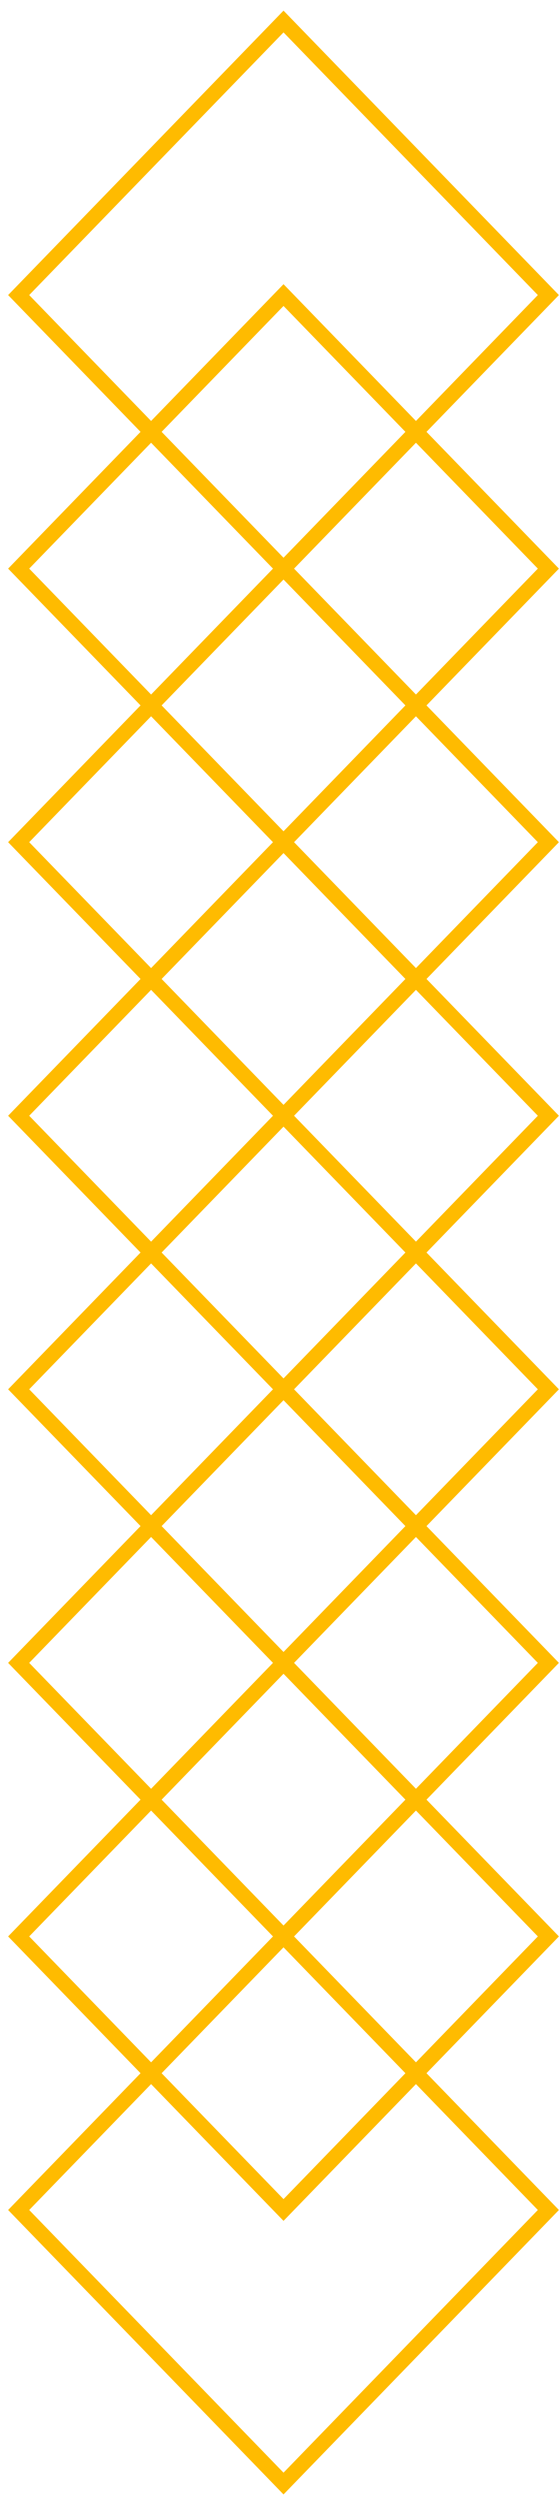 <svg width="74" height="330" viewBox="0 0 74 330" fill="none" xmlns="http://www.w3.org/2000/svg">
<path d="M37.465 255.618L2.466 291.729L37.465 327.84L72.465 291.729L37.465 255.618Z" stroke="#FFBB00" stroke-width="2" stroke-miterlimit="10"/>
<path d="M37.465 219.507L2.466 255.618L37.465 291.729L72.465 255.618L37.465 219.507Z" stroke="#FFBB00" stroke-width="2" stroke-miterlimit="10"/>
<path d="M37.465 183.396L2.465 219.507L37.465 255.618L72.464 219.507L37.465 183.396Z" stroke="#FFBB00" stroke-width="2" stroke-miterlimit="10"/>
<path d="M37.466 147.284L2.466 183.395L37.466 219.506L72.465 183.395L37.466 147.284Z" stroke="#FFBB00" stroke-width="2" stroke-miterlimit="10"/>
<path d="M37.465 111.173L2.466 147.284L37.465 183.395L72.465 147.284L37.465 111.173Z" stroke="#FFBB00" stroke-width="2" stroke-miterlimit="10"/>
<path d="M37.465 75.062L2.466 111.173L37.465 147.284L72.465 111.173L37.465 75.062Z" stroke="#FFBB00" stroke-width="2" stroke-miterlimit="10"/>
<path d="M37.465 38.951L2.466 75.062L37.465 111.173L72.465 75.062L37.465 38.951Z" stroke="#FFBB00" stroke-width="2" stroke-miterlimit="10"/>
<path d="M37.465 2.84L2.465 38.951L37.465 75.062L72.464 38.951L37.465 2.84Z" stroke="#FFBB00" stroke-width="2" stroke-miterlimit="10"/>
</svg>

